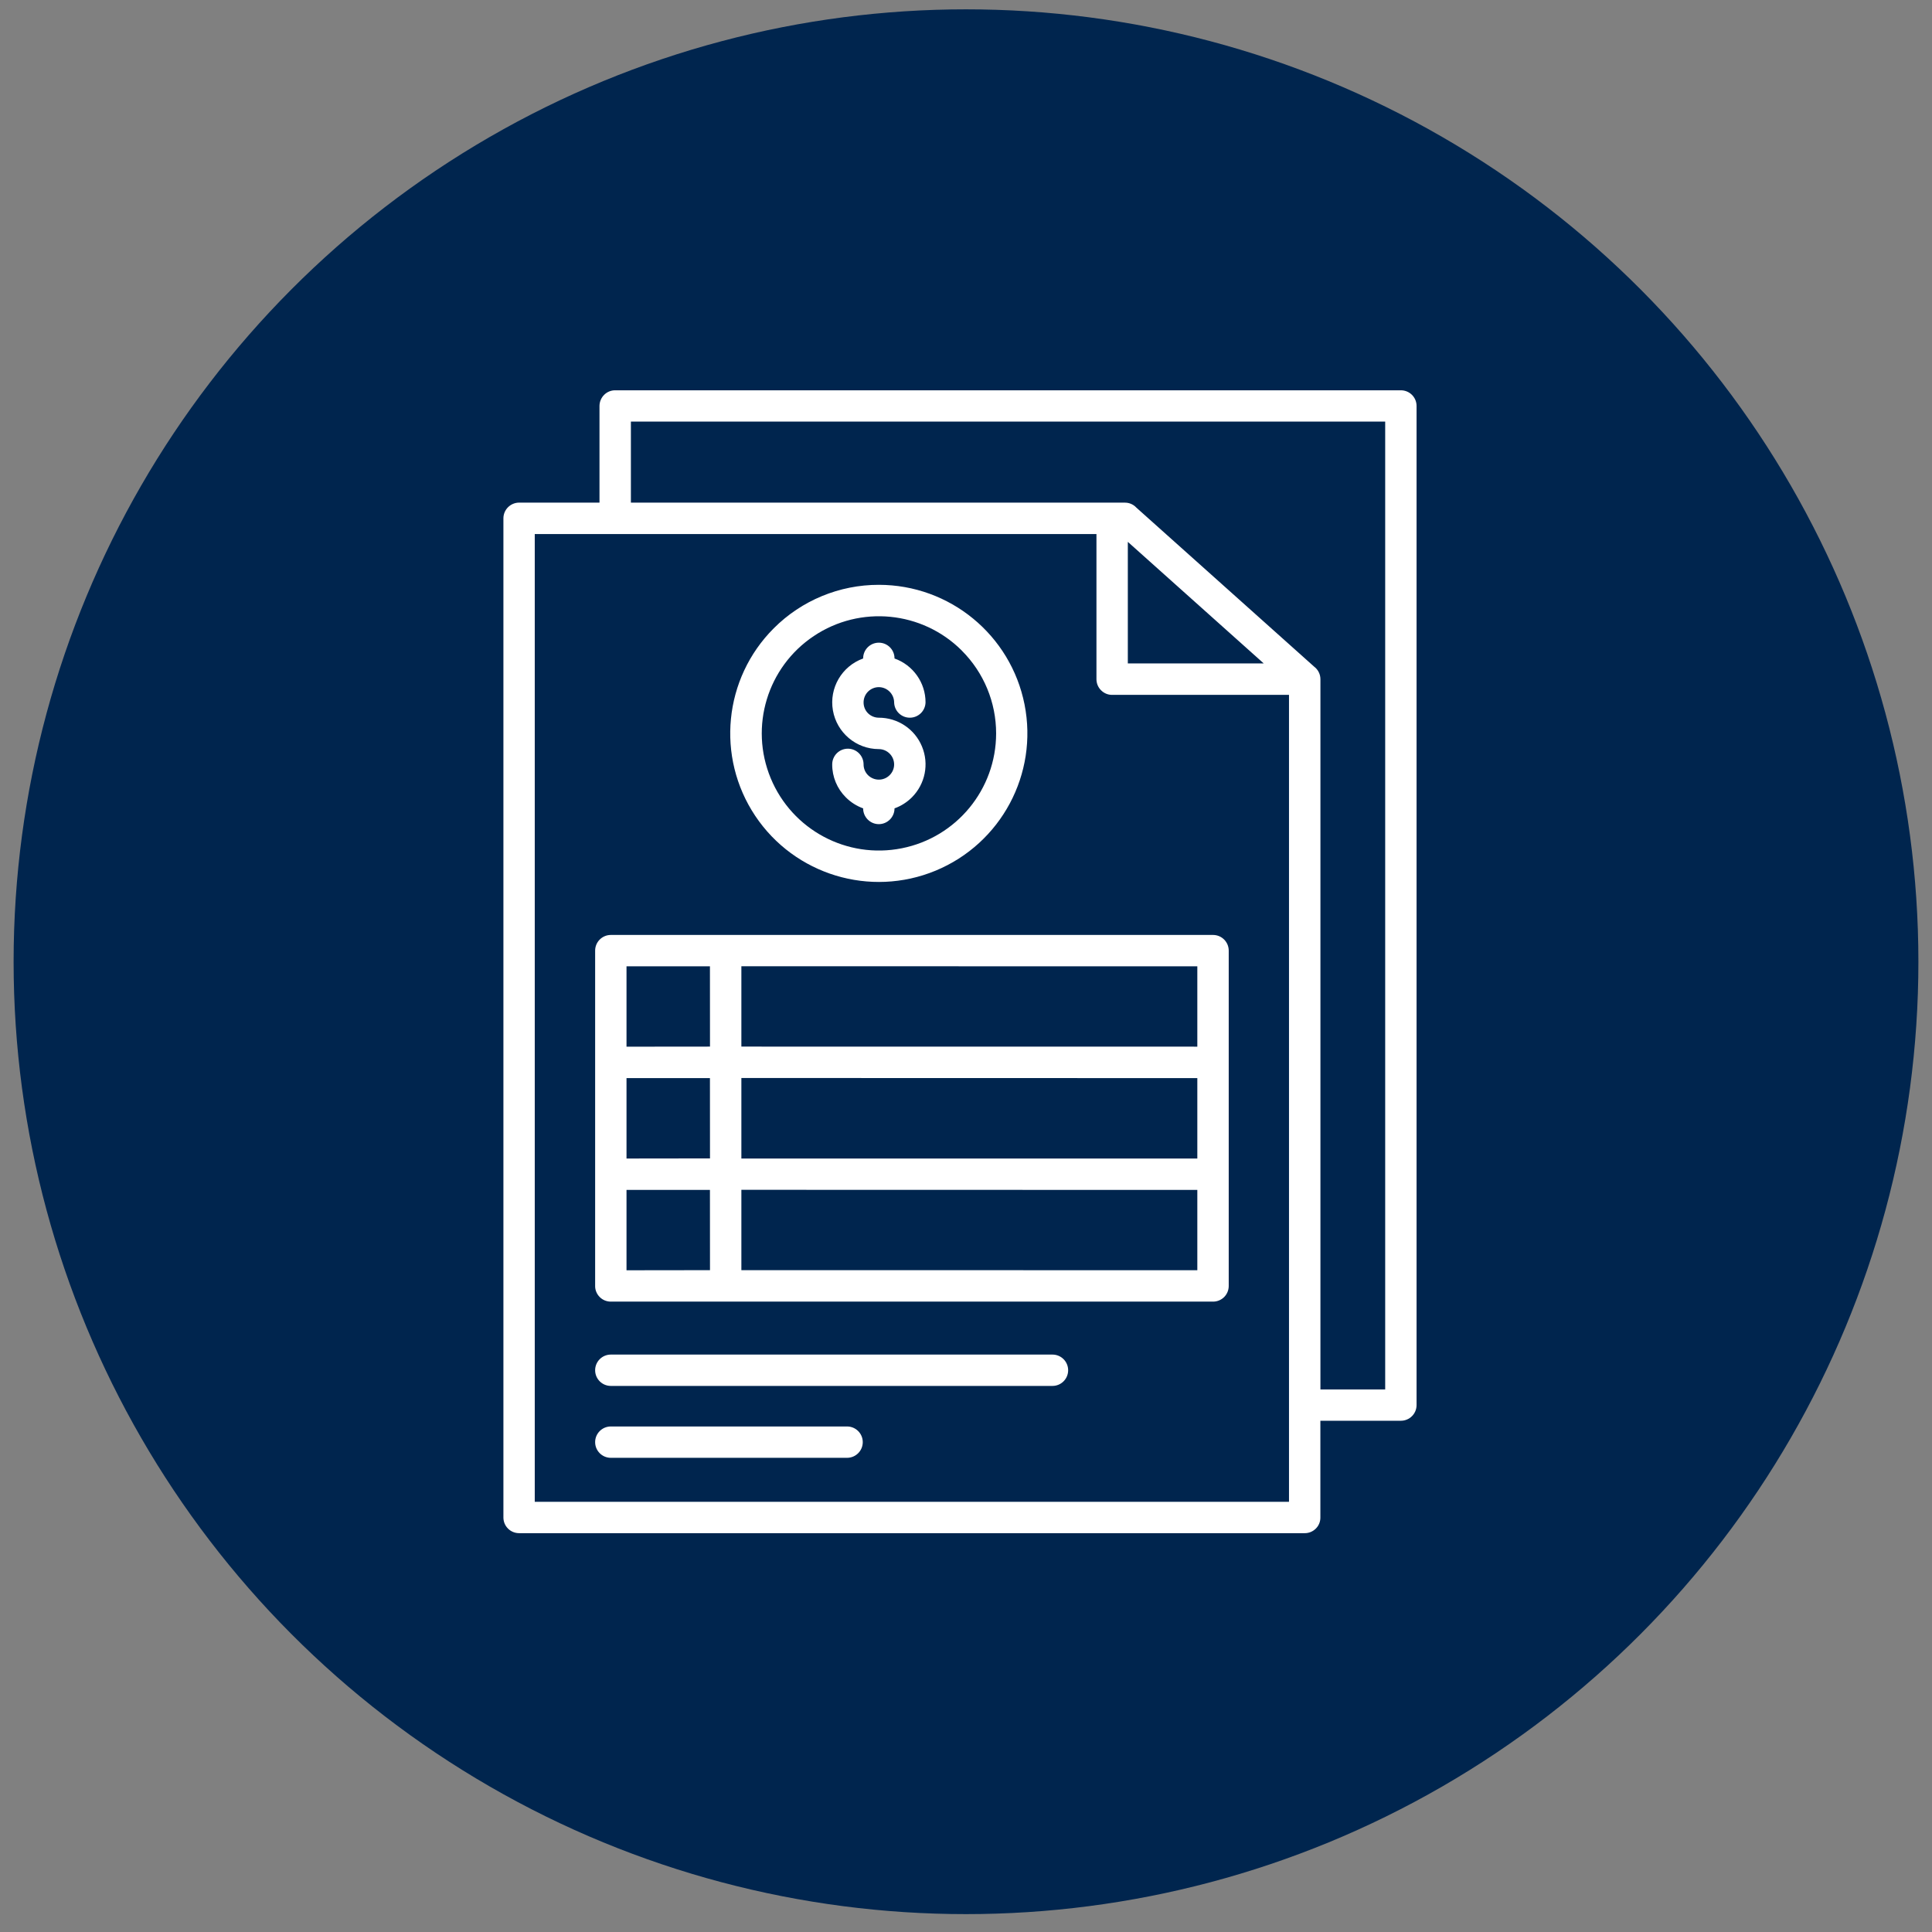 <svg width="71" height="71" viewBox="0 0 71 71" fill="none" xmlns="http://www.w3.org/2000/svg">
<rect x="0" y="0" width="71" height="71" fill="#808080" stroke="none"/>
<g id="Circle Icons  ">
<circle id="Ellipse 1" cx="35.5" cy="35.343" r="35" fill="#00254E"/>
<path id="Vector" d="M22.031 18.471V14.918C22.033 14.6 22.291 14.342 22.607 14.343H51.481C51.8 14.343 52.058 14.6 52.058 14.918V51.636C52.058 51.789 51.998 51.935 51.889 52.043C51.781 52.151 51.635 52.212 51.481 52.212H48.523V55.767C48.525 55.92 48.465 56.068 48.356 56.175C48.248 56.283 48.1 56.345 47.947 56.343H19.076C18.923 56.343 18.777 56.283 18.669 56.175C18.56 56.066 18.5 55.92 18.5 55.767V19.049C18.5 18.731 18.758 18.473 19.076 18.471L22.031 18.471ZM32.873 29.709C32.873 30.027 32.614 30.287 32.296 30.287C31.978 30.287 31.72 30.027 31.72 29.709V29.707C31.481 29.621 31.264 29.483 31.085 29.303C30.762 28.983 30.581 28.546 30.583 28.092C30.583 27.772 30.841 27.514 31.159 27.514C31.478 27.514 31.736 27.772 31.736 28.092C31.736 28.24 31.794 28.382 31.899 28.487C32.006 28.592 32.148 28.651 32.296 28.651C32.446 28.652 32.589 28.592 32.694 28.487C32.8 28.382 32.859 28.24 32.859 28.092C32.857 27.78 32.606 27.531 32.296 27.529C31.464 27.528 30.752 26.927 30.609 26.107C30.466 25.285 30.936 24.481 31.72 24.199V24.194C31.72 23.876 31.978 23.618 32.296 23.618C32.614 23.618 32.873 23.876 32.873 24.194V24.199C33.557 24.442 34.015 25.09 34.013 25.814C34.004 26.128 33.748 26.375 33.435 26.375C33.124 26.375 32.867 26.128 32.859 25.814C32.857 25.505 32.606 25.254 32.296 25.252C32.148 25.252 32.004 25.312 31.899 25.417C31.794 25.522 31.736 25.666 31.736 25.814C31.736 25.964 31.794 26.107 31.899 26.212C32.006 26.317 32.148 26.375 32.296 26.375C32.991 26.375 33.617 26.791 33.882 27.433C34.149 28.075 34.001 28.812 33.511 29.303C33.33 29.483 33.113 29.621 32.873 29.707L32.873 29.709ZM32.296 21.492C34.9 21.492 37.143 23.332 37.651 25.887C38.158 28.441 36.791 30.998 34.384 31.996C31.978 32.992 29.203 32.149 27.755 29.984C26.309 27.818 26.593 24.932 28.435 23.09C29.458 22.065 30.848 21.49 32.296 21.492ZM35.343 23.905C33.889 22.455 31.613 22.232 29.907 23.374C28.199 24.514 27.537 26.702 28.323 28.599C29.109 30.496 31.125 31.575 33.139 31.174C35.153 30.775 36.605 29.007 36.607 26.955C36.608 25.811 36.153 24.714 35.343 23.907L35.343 23.905ZM22.448 53.574C22.129 53.574 21.871 53.316 21.871 52.998C21.871 52.68 22.129 52.422 22.448 52.422H31.128C31.448 52.422 31.706 52.68 31.706 52.998C31.706 53.316 31.448 53.574 31.128 53.574H22.448ZM22.448 50.932C22.129 50.932 21.871 50.674 21.871 50.356C21.871 50.038 22.129 49.78 22.448 49.78H38.678C38.996 49.78 39.254 50.038 39.254 50.356C39.254 50.674 38.996 50.932 38.678 50.932H22.448ZM26.092 46.678L26.09 43.729H23.024V46.682L26.092 46.678ZM26.092 42.571L26.09 39.62H23.024V42.575L26.092 42.571ZM26.092 38.462L26.09 35.512H23.024V38.465L26.092 38.462ZM27.245 35.509V38.462L44.001 38.464V35.512L27.245 35.509ZM27.245 39.616V42.575H44.001V39.62L27.245 39.616ZM27.245 43.725V46.678L44.001 46.68V43.729L27.245 43.725ZM22.447 34.359H44.579C44.897 34.359 45.155 34.617 45.155 34.936V47.258C45.155 47.411 45.095 47.557 44.987 47.666C44.878 47.774 44.732 47.834 44.579 47.834H22.447C22.294 47.834 22.146 47.774 22.04 47.666C21.931 47.557 21.869 47.411 21.871 47.258V34.936C21.871 34.783 21.931 34.636 22.04 34.528C22.148 34.42 22.294 34.359 22.447 34.359ZM48.292 24.497C48.439 24.607 48.525 24.779 48.525 24.961V51.061H50.905V15.494H23.185V18.472H41.343C41.503 18.472 41.655 18.539 41.763 18.657L48.292 24.497ZM47.37 25.536H40.87C40.717 25.538 40.571 25.476 40.463 25.367C40.354 25.259 40.294 25.113 40.294 24.96V19.626H19.652V55.191H47.37V25.534L47.37 25.536ZM41.447 19.913V24.381H46.442L41.447 19.913Z" fill="white"/>
</g>
</svg>

